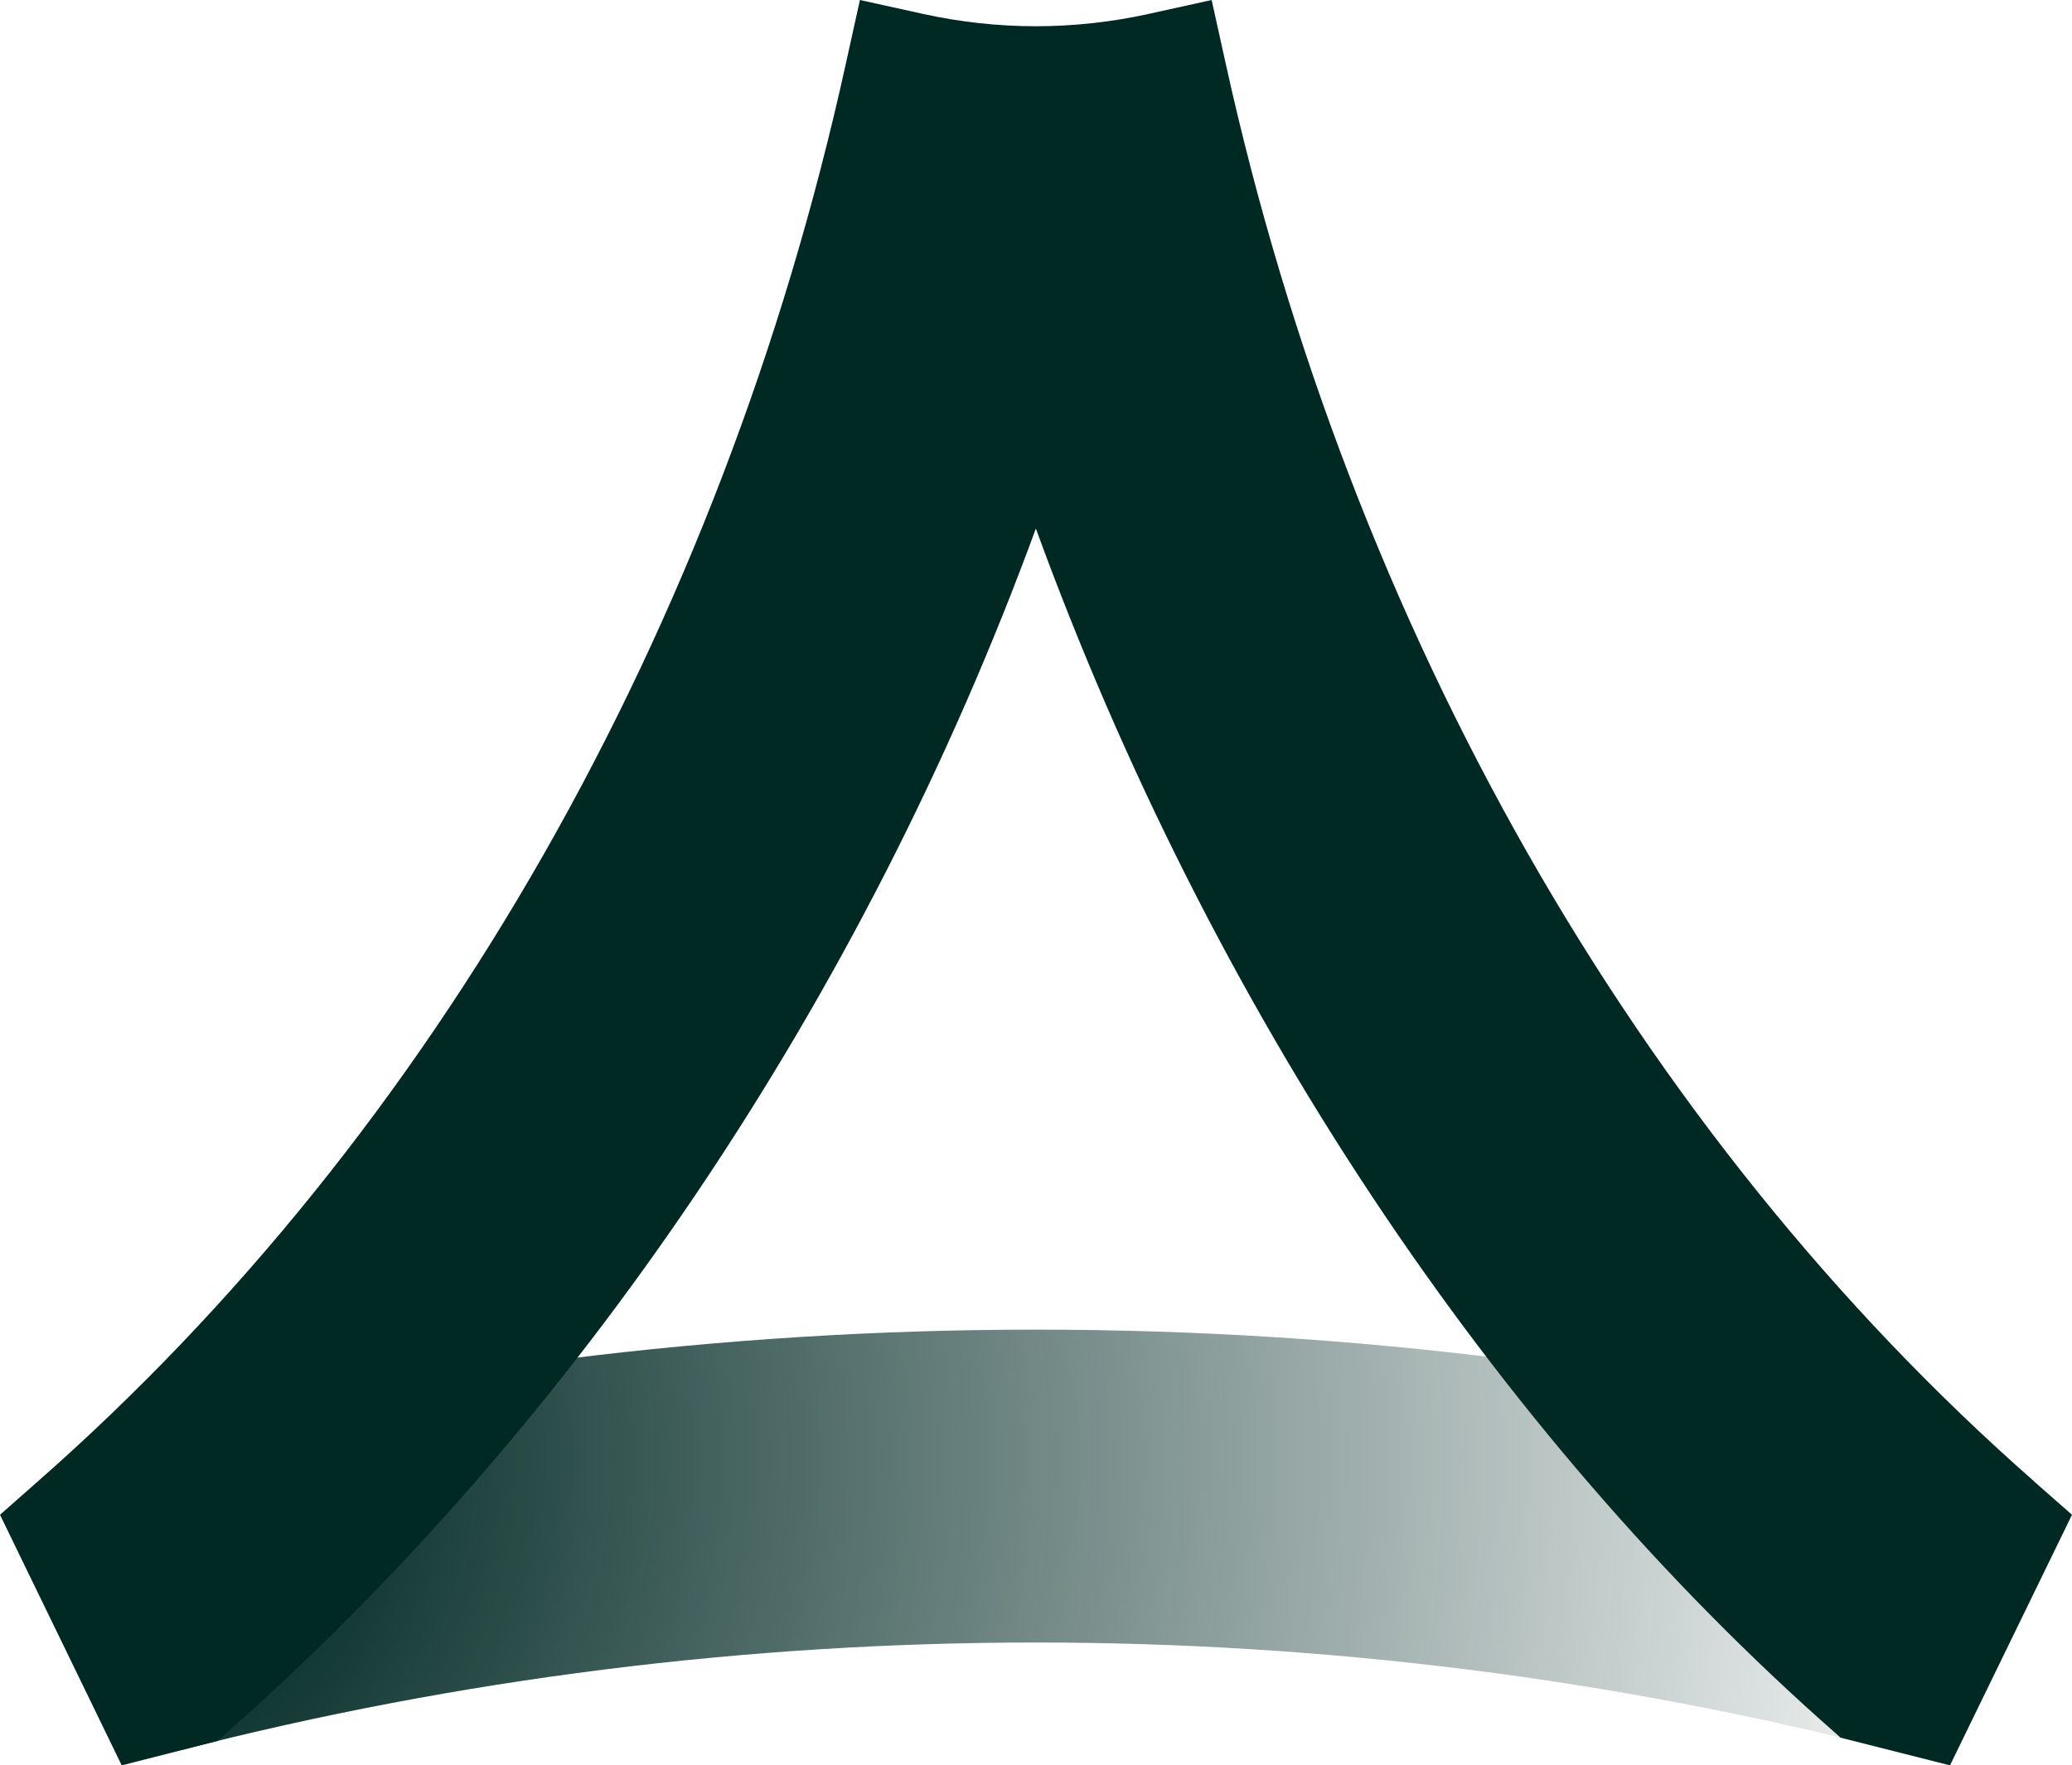 <?xml version="1.0" encoding="UTF-8"?><svg id="Layer_2" xmlns="http://www.w3.org/2000/svg" xmlns:xlink="http://www.w3.org/1999/xlink" viewBox="0 0 143.68 122.44"><defs><style>.cls-1{fill:#002924;}.cls-2{fill:url(#radial-gradient);}</style><radialGradient id="radial-gradient" cx="2.8" cy="101.15" fx="2.8" fy="101.15" r="138.18" gradientUnits="userSpaceOnUse"><stop offset=".1" stop-color="#002924"/><stop offset="1" stop-color="#002924" stop-opacity="0"/></radialGradient></defs><g id="Layer_1-2"><path class="cls-2" d="m136.56,100.37c-21.07-5.41-42.84-8.15-64.73-8.15s-43.66,2.74-64.73,8.15l-4.37,4.68,5.41,7.46,4.36,8.88c19.31-4.96,39.28-7.47,59.33-7.47s40.01,2.51,59.33,7.47l4.36-8.88,5.41-7.46-4.37-4.68Z"/><path class="cls-1" d="m141.04,102.73c-27.48-24.15-47.38-59.07-56.05-98.34l-.97-4.39-4.39.97c-2.55.56-5.18.85-7.8.85s-5.25-.29-7.8-.85L59.63,0l-.97,4.39C50.02,43.66,30.12,78.59,2.63,102.74l-2.63,2.32,8.44,17.38,6.64-1.69.3-.27c24.59-21.61,44.51-51.23,56.45-83.82,12.07,33.1,31.66,62.65,55.5,83.59l.3.27,7.59,1.92,8.46-17.38-2.64-2.32Z"/></g></svg>
